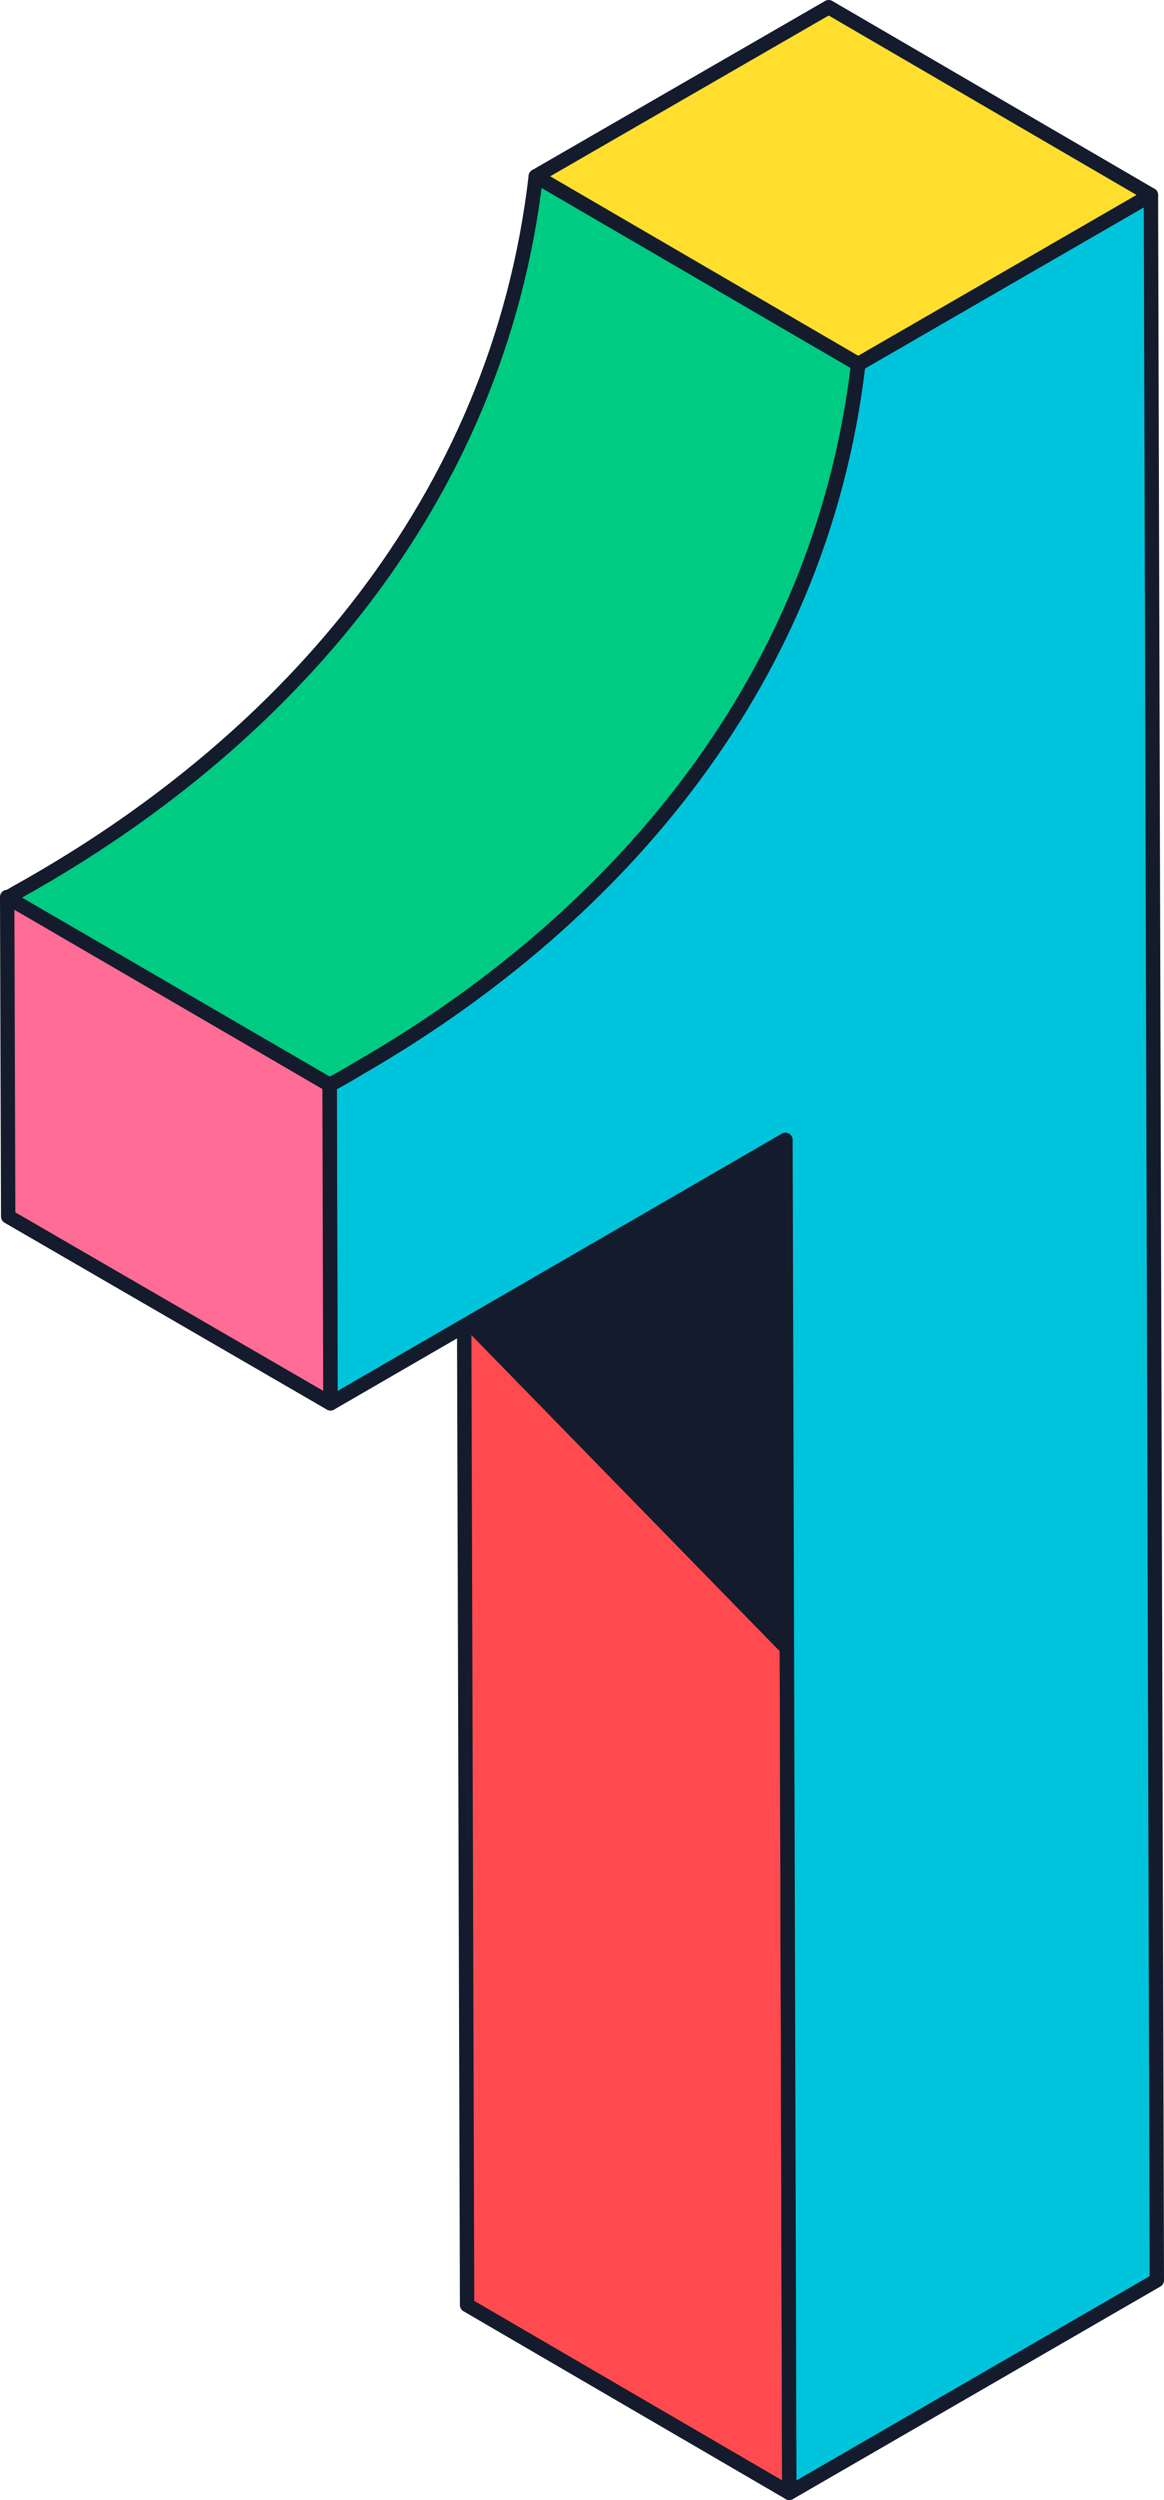 <svg id="Layer_1" data-name="Layer 1" xmlns="http://www.w3.org/2000/svg" viewBox="0 0 80.99 173.84"><defs><style>.cls-1{fill:#ff4b4f;}.cls-1,.cls-3,.cls-4,.cls-5,.cls-6{stroke:#131b2c;stroke-linecap:round;stroke-linejoin:round;}.cls-2{fill:#131b2c;}.cls-3{fill:#ffde2e;}.cls-4{fill:#00c4dc;}.cls-5{fill:#ff6c96;}.cls-6{fill:#00cb83;}</style></defs><title>1_1</title><polygon class="cls-1" points="54.92 173.34 32.5 160.28 32.22 66.27 54.65 79.33 54.92 173.34"/><polygon id="SVGID" class="cls-2" points="22.99 97.58 0.57 84.59 0.5 62.37 22.93 75.43 22.99 97.58"/><polygon class="cls-3" points="59.71 25.32 37.28 12.26 57.66 0.5 80.08 13.56 59.71 25.32"/><path class="cls-4" d="M80.08,13.56l.41,145L54.92,173.34l-.27-94.08L23,97.58l-.06-22.15c.68-.34,1.36-.75,2.05-1.16,17-9.84,32.06-26,34.73-48.95Z"/><polygon class="cls-2" points="54.92 79.6 32.5 92.53 54.92 115.5 54.92 79.6"/><polygon class="cls-5" points="22.99 97.58 0.57 84.59 0.5 62.37 22.93 75.43 22.99 97.58"/><path class="cls-6" d="M59.71,25.32,37.28,12.26c-2.66,22.9-17.71,39.18-34.73,49-.68.41-1.37.75-2,1.16L22.93,75.43c.68-.34,1.36-.75,2.05-1.16C42,64.49,57,48.22,59.71,25.32Z"/></svg>